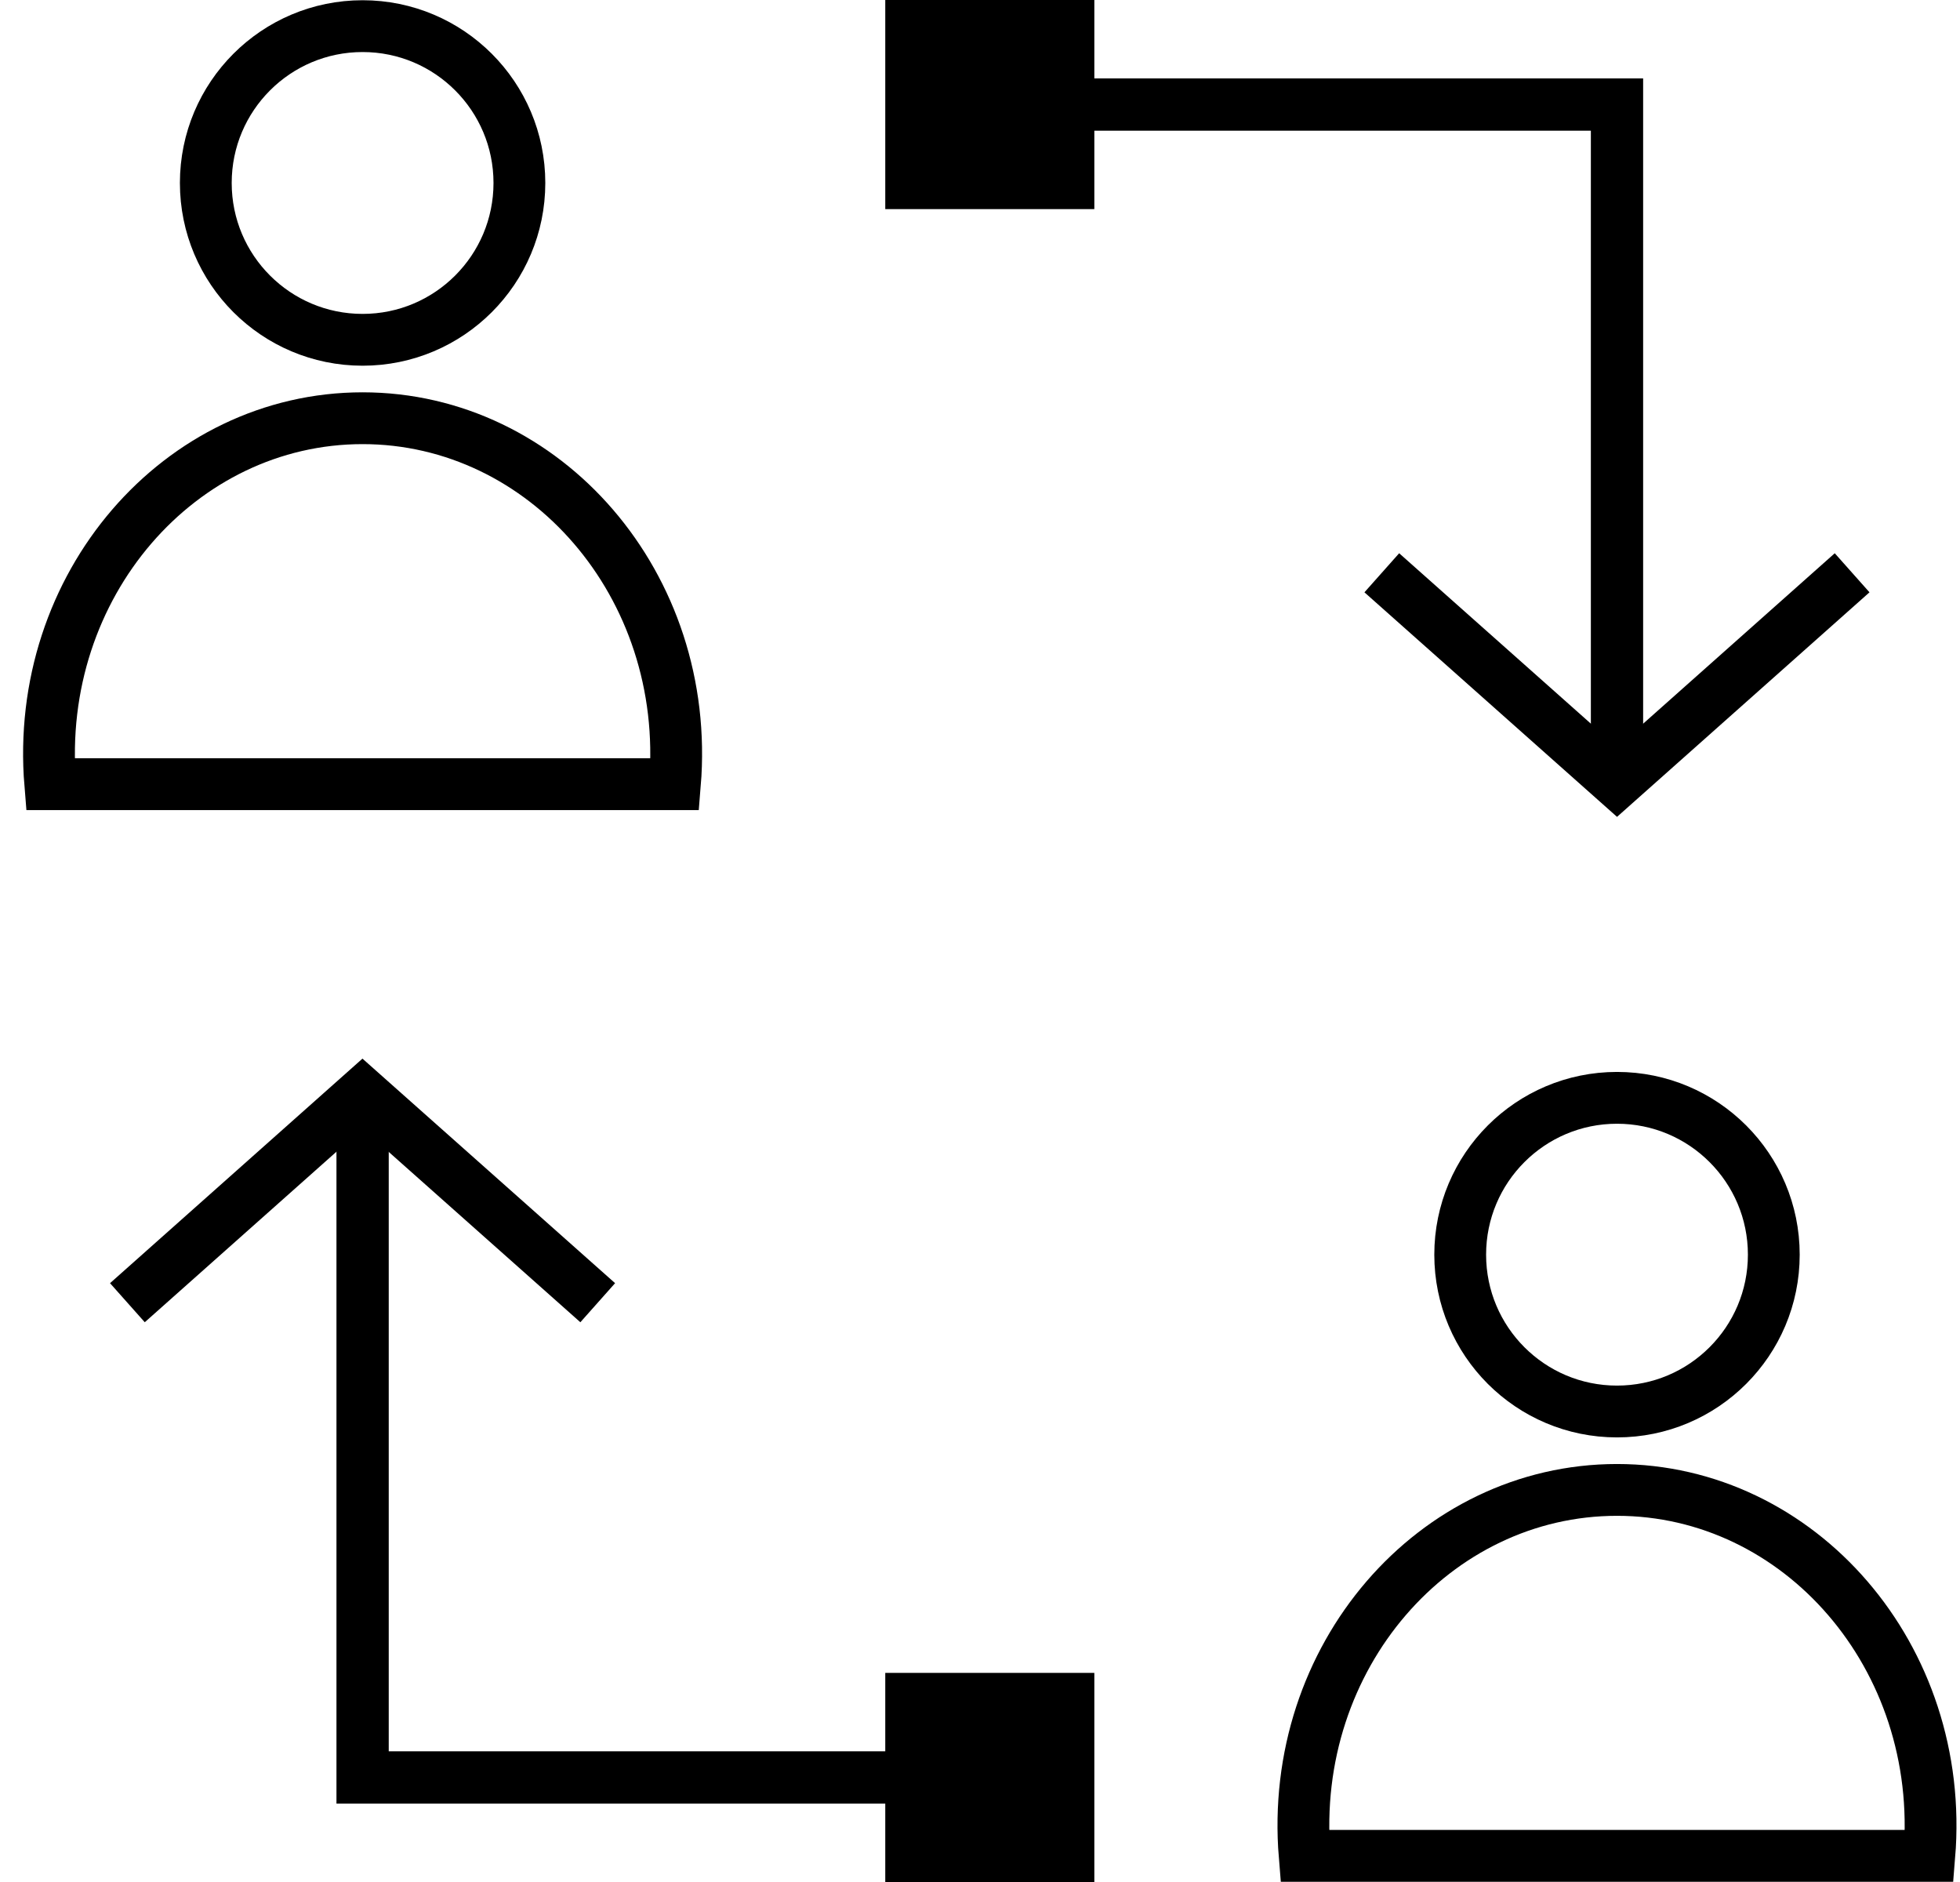<svg width="75" height="72" viewBox="0 0 75 72" fill="none" xmlns="http://www.w3.org/2000/svg">
<path d="M52.875 21.913L61.876 29.913L70.872 21.913" stroke="black" stroke-width="2" stroke-miterlimit="10"/>
<path d="M22.872 49.838L13.87 41.838L4.875 49.838" stroke="black" stroke-width="2" stroke-miterlimit="10"/>
<path d="M41.875 0H33.875V8H41.875V0Z" fill="black"/>
<path d="M41.875 64H33.875V72H41.875V64Z" fill="black"/>
<path d="M13.875 13C17.188 13 19.875 10.314 19.875 7C19.875 3.686 17.188 1 13.875 1C10.561 1 7.875 3.686 7.875 7C7.875 10.314 10.561 13 13.875 13Z" stroke="black" stroke-width="1.982" stroke-miterlimit="10"/>
<path d="M1.923 30H25.826C26.455 22.387 20.863 16 13.875 16C6.886 16 1.294 22.387 1.923 30Z" stroke="black" stroke-width="1.982" stroke-miterlimit="10"/>
<path d="M61.875 54C65.188 54 67.875 51.314 67.875 48C67.875 44.686 65.188 42 61.875 42C58.561 42 55.875 44.686 55.875 48C55.875 51.314 58.561 54 61.875 54Z" stroke="black" stroke-width="1.982" stroke-miterlimit="10"/>
<path d="M49.923 71H73.826C74.455 63.386 68.863 57 61.875 57C54.886 57 49.294 63.386 49.923 71Z" stroke="black" stroke-width="1.982" stroke-miterlimit="10"/>
<path d="M37.875 4H61.875V30" stroke="black" stroke-width="2" stroke-miterlimit="10"/>
<path d="M37.875 68H13.875V42" stroke="black" stroke-width="2" stroke-miterlimit="10"/>
</svg>
